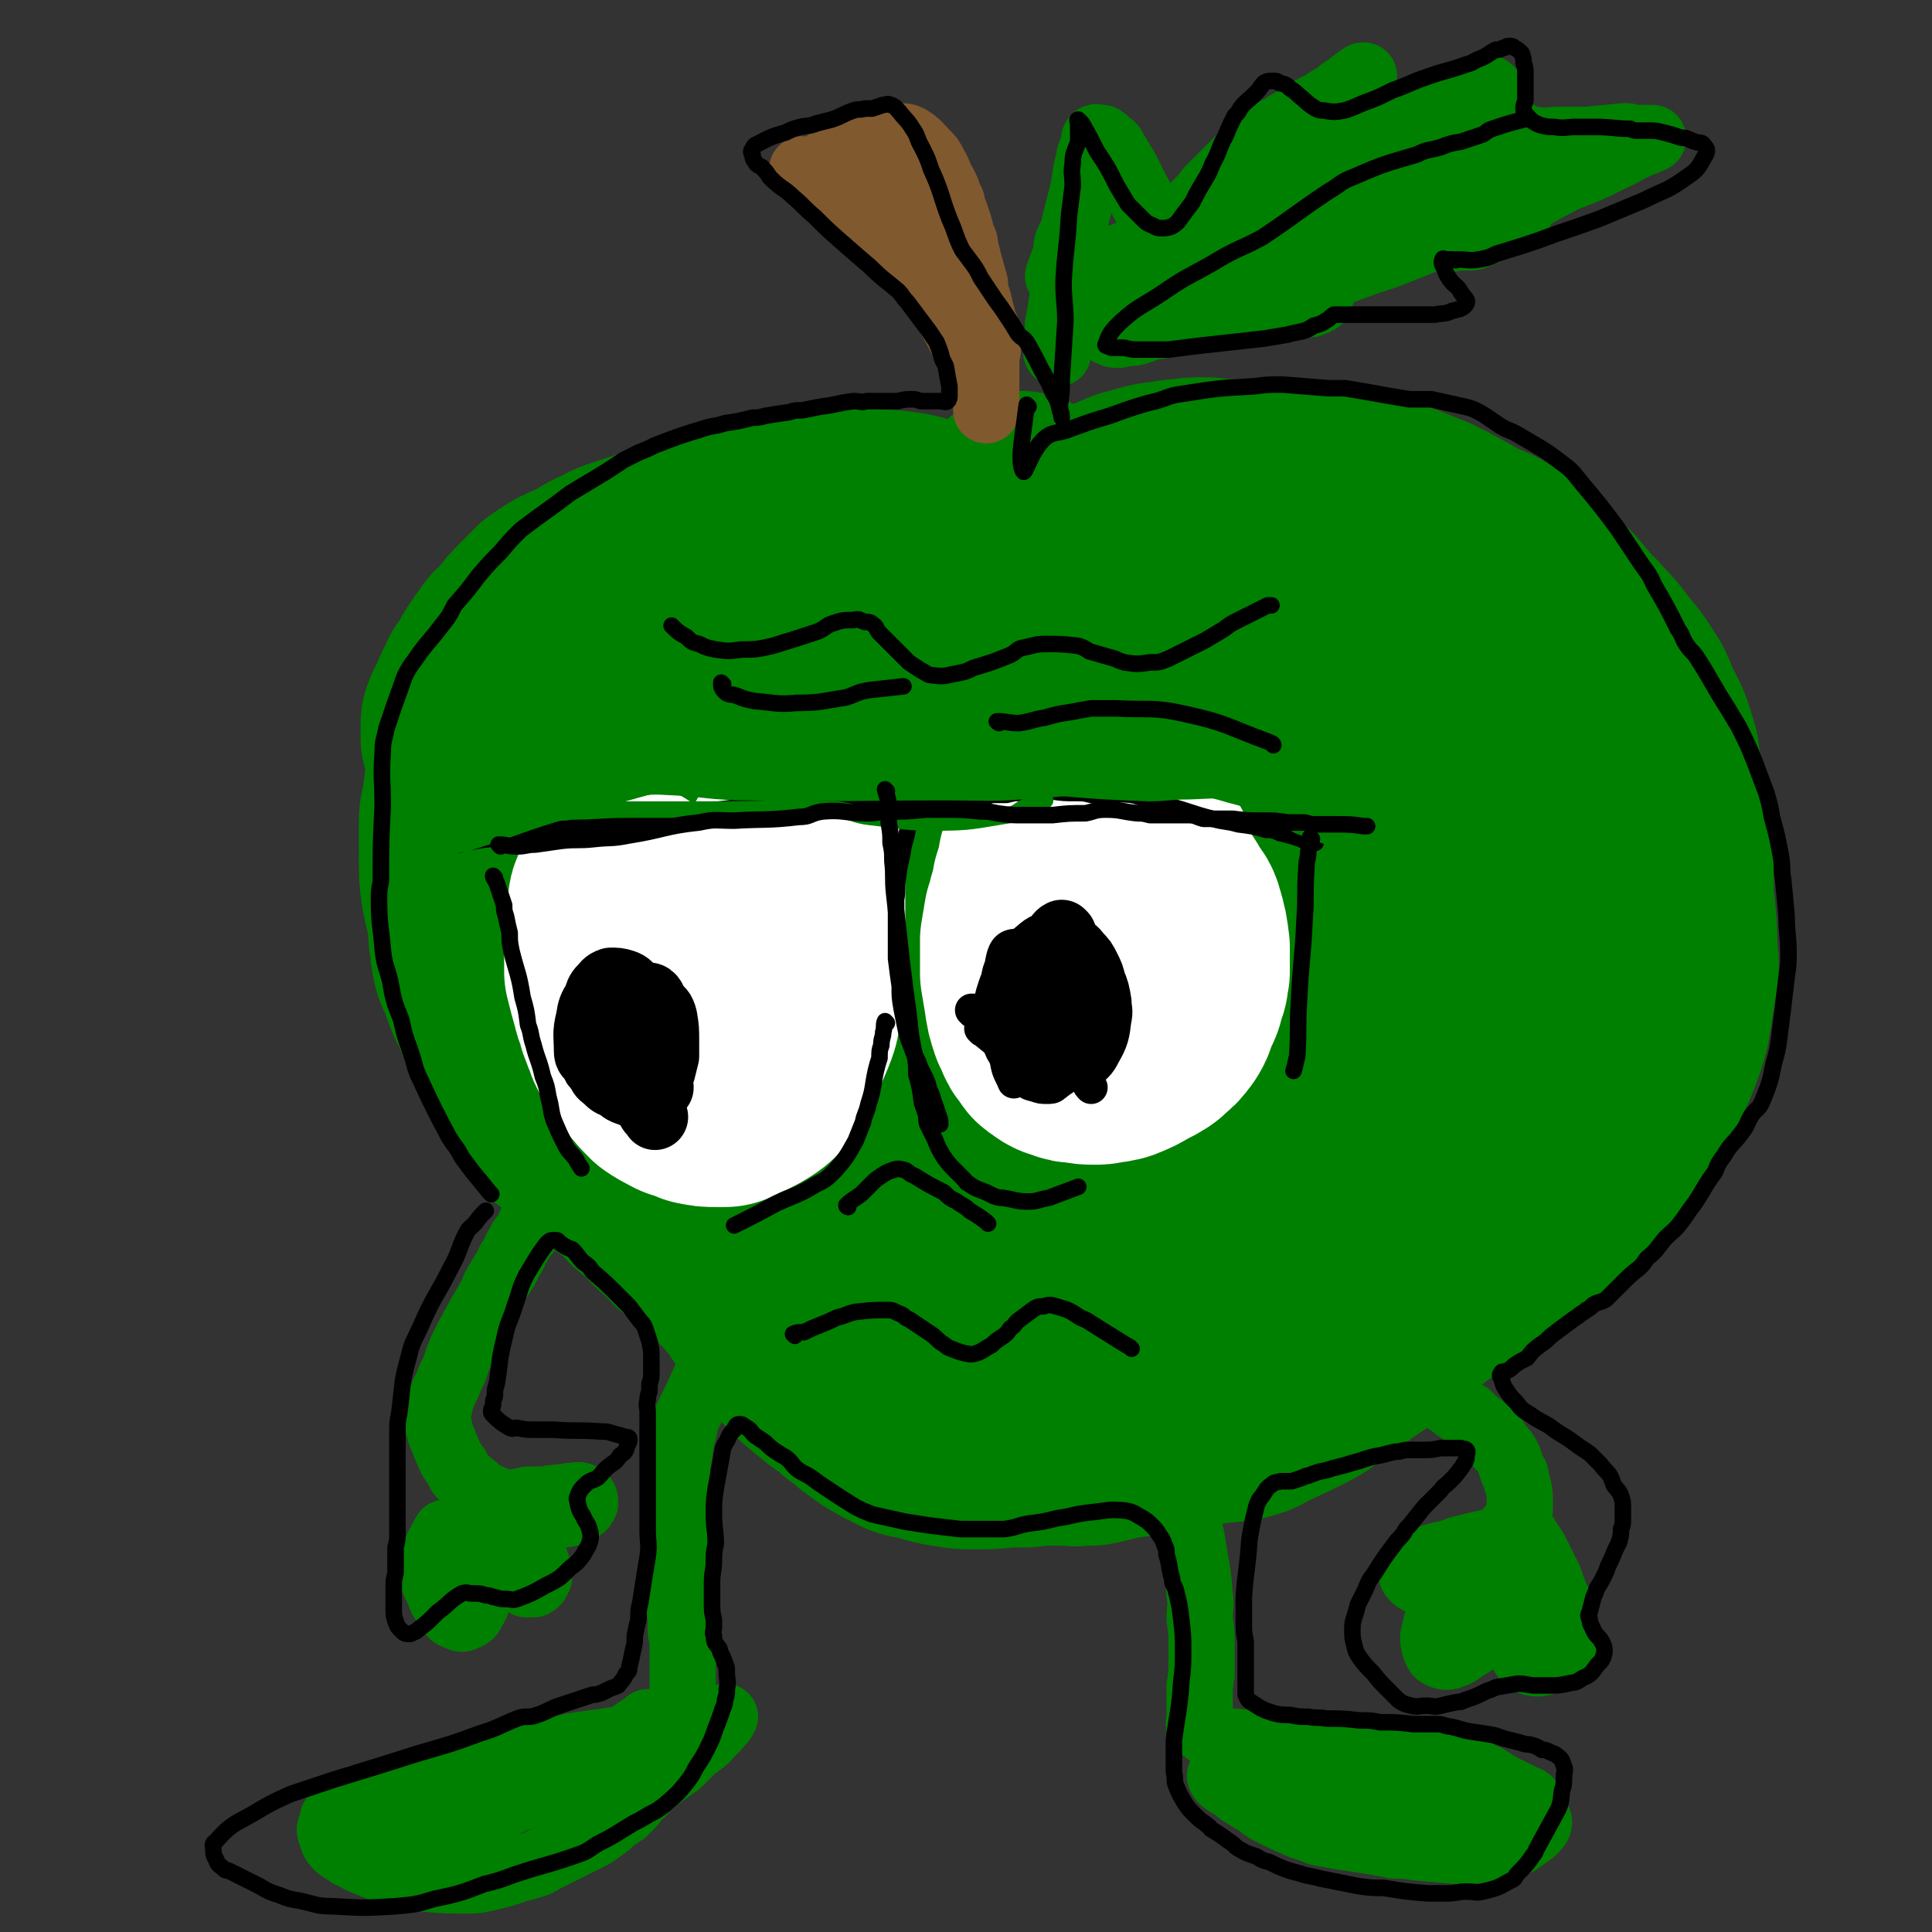 <svg viewBox='0 0 1050 1050' version='1.1' xmlns='http://www.w3.org/2000/svg' xmlns:xlink='http://www.w3.org/1999/xlink'><rect x="0" y="0" width="1050" height="1050" fill="#333333" stroke="none"/><g fill='none' stroke='#008000' stroke-width='9' stroke-linecap='round' stroke-linejoin='round'><path d='M533,335c0,0 0,0 -1,-1 -2,-1 -2,-1 -4,-2 -4,-2 -4,-3 -8,-4 -7,-3 -8,-2 -15,-4 -7,-2 -7,-2 -14,-3 -7,-2 -7,-3 -14,-4 -8,-2 -8,-2 -17,-3 -9,-1 -9,-1 -18,-1 -10,0 -10,0 -19,1 -8,0 -8,-1 -15,0 -3,0 -3,0 -6,0 -6,2 -6,1 -12,3 -4,1 -4,1 -7,2 -4,2 -4,2 -7,3 -9,3 -9,3 -17,5 -3,1 -3,1 -7,3 -5,2 -5,3 -11,6 -3,2 -3,2 -7,4 -5,2 -5,3 -9,6 -5,3 -5,3 -10,6 -2,1 -2,1 -3,3 -4,2 -4,2 -7,5 -4,4 -4,4 -8,8 -2,3 -2,3 -4,6 -1,3 -1,3 -3,5 -3,5 -3,5 -6,10 -1,3 -1,3 -2,6 -2,6 -2,6 -4,12 '/></g>
<g fill='none' stroke='#008000' stroke-width='120' stroke-linecap='round' stroke-linejoin='round'><path d='M553,316c0,0 -1,0 -1,-1 1,-21 2,-25 3,-42 0,-2 0,2 -1,4 0,2 0,2 -2,4 -3,2 -3,1 -6,3 -5,1 -5,1 -10,3 -4,1 -4,2 -8,3 -4,1 -4,2 -8,1 -14,-2 -14,-4 -27,-7 -13,-2 -13,-1 -25,-2 -10,-1 -10,-3 -20,-3 -8,0 -8,0 -16,2 -9,2 -9,2 -17,5 -5,1 -5,1 -9,2 -8,1 -8,0 -16,2 -9,2 -9,3 -18,6 -5,2 -4,3 -9,5 -12,4 -12,4 -24,8 -3,1 -3,1 -6,3 -8,3 -8,4 -15,8 -5,2 -6,2 -11,5 -3,2 -3,2 -6,4 -3,3 -3,3 -6,6 -7,7 -7,7 -13,15 -3,2 -3,2 -5,5 -5,7 -5,7 -9,14 -2,4 -3,3 -4,7 -3,5 -3,6 -5,11 -2,3 -2,3 -3,6 0,4 0,4 0,8 '/><path d='M501,325c0,0 0,-1 -1,-1 -3,0 -3,1 -5,1 -6,-2 -5,-3 -10,-5 -4,-1 -4,0 -8,-1 -5,0 -5,-1 -9,0 -17,2 -17,2 -33,4 -10,2 -10,2 -20,4 -15,4 -15,3 -29,8 -8,2 -8,2 -15,6 -19,11 -19,11 -36,23 -6,4 -6,5 -10,10 -11,13 -11,13 -20,27 -4,5 -4,5 -6,11 -7,12 -7,12 -13,24 -3,5 -3,5 -5,10 -4,7 -4,7 -9,14 -1,3 -1,3 -3,6 -2,5 -2,5 -4,10 -2,3 -2,3 -3,7 0,2 0,2 -1,5 0,5 -1,5 -1,10 0,3 0,3 0,6 0,4 0,4 1,8 0,4 0,4 1,9 1,4 2,4 3,7 2,6 2,6 4,11 2,3 2,3 3,6 4,6 4,6 7,13 2,3 2,3 4,7 2,4 2,4 4,9 1,3 1,3 3,5 2,3 2,2 4,4 3,4 3,4 6,8 3,4 3,3 5,7 2,2 1,2 3,4 0,0 0,1 0,1 -1,-2 -1,-2 -2,-4 -2,-5 -2,-5 -4,-10 -3,-6 -3,-6 -5,-12 -3,-7 -3,-7 -7,-14 -3,-8 -3,-8 -7,-15 -6,-10 -6,-10 -12,-20 -3,-5 -3,-5 -5,-11 -2,-6 -2,-6 -4,-12 -3,-14 -3,-14 -5,-29 -2,-8 -1,-8 -2,-15 0,-6 0,-6 0,-12 0,-5 0,-5 1,-9 2,-11 1,-11 4,-22 1,-4 1,-4 3,-8 1,-3 2,-3 3,-6 1,-3 1,-3 2,-5 1,-3 1,-3 2,-6 1,-4 1,-4 2,-9 1,-3 2,-3 3,-6 0,-2 0,-2 1,-5 0,-2 0,-3 0,-3 -1,-1 -1,0 -2,1 -1,2 -1,2 -2,5 -1,4 -1,4 -2,9 -2,6 -2,6 -4,13 -2,7 -2,7 -4,15 -2,9 -1,9 -3,19 -1,12 -2,12 -3,24 -1,6 -1,6 -1,11 0,8 0,8 1,16 1,5 1,5 2,9 2,8 2,8 4,16 3,12 3,12 7,24 2,5 2,5 4,10 5,13 5,13 10,26 2,6 2,6 5,11 6,11 4,12 11,21 5,6 6,5 12,10 3,3 3,3 6,6 3,2 3,2 6,4 3,3 3,3 6,6 8,5 8,5 16,11 4,3 3,3 7,7 6,5 6,5 11,10 4,4 4,4 9,8 3,4 3,4 7,7 4,3 4,3 9,7 8,7 8,7 16,15 7,8 7,8 13,17 4,5 4,5 7,10 5,6 5,6 10,12 2,2 2,2 5,4 2,3 2,3 4,5 3,2 3,3 6,5 6,5 6,5 12,9 3,3 3,3 6,5 3,2 3,2 6,5 4,2 4,3 7,5 7,4 7,4 13,7 4,2 4,1 8,2 8,2 8,3 17,4 5,1 5,1 11,1 9,0 9,0 18,-1 4,0 4,0 9,0 5,0 5,-1 10,-1 7,0 7,0 14,0 4,0 4,1 7,0 3,0 3,0 6,0 10,-2 10,-3 19,-4 5,-1 5,-1 10,-1 3,-1 3,0 7,-1 7,-1 7,-1 14,-2 4,-1 4,-2 9,-3 4,-1 4,0 8,-1 8,-1 8,0 15,-2 5,-1 5,-2 9,-4 11,-5 11,-5 21,-10 6,-3 6,-4 11,-7 4,-3 4,-3 7,-5 9,-7 9,-7 18,-13 4,-4 4,-4 9,-7 4,-4 4,-4 9,-7 9,-7 9,-8 18,-14 4,-3 4,-3 8,-5 8,-4 9,-3 16,-8 7,-5 7,-5 13,-10 3,-4 3,-4 6,-8 4,-4 4,-4 8,-8 3,-3 3,-3 6,-6 3,-3 3,-3 6,-6 5,-4 5,-4 10,-9 2,-3 2,-3 4,-5 3,-3 3,-3 5,-5 6,-5 7,-5 12,-10 5,-5 4,-6 8,-12 3,-5 3,-5 6,-11 4,-6 4,-6 6,-12 5,-10 5,-10 9,-21 1,-3 1,-3 2,-7 2,-12 2,-12 4,-25 1,-7 1,-7 0,-14 0,-10 0,-10 -1,-21 0,-3 -1,-3 -1,-7 0,-5 0,-5 0,-10 0,-14 0,-14 -1,-28 0,-6 -1,-6 -2,-11 -2,-11 -2,-11 -4,-23 -1,-5 0,-5 -2,-10 -3,-11 -4,-11 -9,-21 -2,-6 -2,-6 -6,-12 -5,-8 -6,-8 -12,-16 -3,-4 -3,-4 -7,-8 -5,-6 -6,-6 -11,-12 -3,-3 -3,-4 -6,-7 -7,-6 -7,-7 -14,-13 -9,-8 -9,-8 -20,-15 -5,-3 -5,-2 -11,-5 -9,-5 -9,-5 -18,-10 -3,-1 -3,-1 -6,-3 -8,-3 -7,-3 -15,-6 -5,-1 -5,-1 -10,-2 -12,-2 -12,-2 -24,-3 -5,-1 -5,-1 -10,-2 -7,-1 -7,-2 -15,-3 -2,-1 -2,0 -5,-1 -5,0 -5,0 -10,-1 -3,-1 -3,-1 -7,-1 -8,0 -8,0 -16,0 -4,0 -4,-1 -8,-1 -6,0 -6,0 -13,1 -3,0 -3,0 -6,1 -4,1 -5,0 -9,1 -4,1 -4,1 -7,2 -4,1 -5,1 -9,3 -5,2 -5,3 -11,5 -4,1 -4,0 -7,2 -5,1 -5,1 -9,3 -4,3 -4,3 -9,6 -6,4 -6,4 -13,8 -3,2 -3,2 -5,4 -5,4 -5,4 -10,8 -4,4 -4,4 -8,8 -1,2 -4,3 -4,3 1,1 3,-1 6,-2 4,-1 4,-1 7,-2 4,-2 4,-2 8,-4 6,-2 6,-2 12,-4 6,-2 6,-2 13,-4 12,-2 12,-2 24,-3 6,-1 6,-2 12,-2 9,0 10,1 19,2 3,1 3,2 5,2 7,3 7,3 14,5 3,1 3,0 6,2 10,3 10,3 20,8 5,2 4,3 9,6 4,2 4,2 8,4 6,5 7,5 13,10 3,3 3,3 6,6 6,8 6,8 12,17 3,5 4,5 6,11 8,15 8,15 14,30 3,9 3,9 5,18 4,14 4,14 7,27 3,12 4,11 6,23 2,17 1,18 2,35 1,21 2,21 2,42 -1,14 -1,15 -3,29 -2,14 -3,14 -7,28 -2,7 -3,6 -5,13 -2,4 -2,4 -2,9 -1,2 -2,3 -1,4 0,1 1,0 2,0 4,-3 4,-3 7,-6 8,-7 8,-7 14,-16 11,-15 12,-15 21,-31 14,-29 13,-29 25,-59 3,-9 3,-10 5,-20 5,-33 6,-33 8,-67 1,-11 1,-11 -1,-21 -3,-14 -3,-14 -8,-28 -2,-6 -3,-6 -6,-13 -1,-1 -1,-1 -1,-2 -1,-2 -1,-3 -2,-5 -1,-1 -2,-2 -3,-1 -3,1 -4,1 -6,4 -3,7 -2,8 -3,16 -2,18 -2,18 -4,37 -2,16 -2,16 -4,31 -4,25 -2,25 -9,49 -7,26 -8,25 -17,50 -6,13 -5,14 -13,26 -9,16 -9,16 -21,31 -16,20 -17,19 -34,38 -22,27 -22,28 -44,54 -21,26 -20,26 -42,51 -4,4 -4,5 -9,9 -7,5 -7,6 -15,10 -4,3 -4,2 -9,4 -5,2 -5,2 -10,3 -9,2 -9,2 -17,3 -4,1 -4,1 -8,0 -3,0 -3,0 -5,0 -3,0 -3,0 -5,-1 -1,-1 -2,0 -3,-1 -1,-3 -1,-4 0,-7 1,-5 2,-5 5,-9 5,-8 5,-8 11,-16 12,-13 11,-14 23,-27 14,-15 15,-15 30,-29 28,-26 29,-25 58,-50 6,-7 7,-6 13,-14 7,-9 6,-9 13,-19 4,-7 5,-7 9,-14 5,-9 4,-9 9,-17 4,-8 4,-7 8,-15 4,-8 4,-8 8,-17 6,-14 6,-14 12,-29 2,-5 3,-5 4,-10 1,-3 1,-3 2,-7 0,-2 0,-2 1,-4 0,-1 0,-1 0,-3 1,-2 1,-2 1,-3 0,-2 1,-5 0,-4 -4,2 -6,4 -11,9 -10,12 -9,12 -18,25 -10,14 -10,14 -18,29 -8,15 -7,15 -14,30 -9,17 -8,17 -17,34 -3,7 -4,6 -7,13 -5,8 -4,8 -8,17 -2,3 -2,3 -3,5 0,0 0,0 0,0 0,0 0,0 0,0 3,-5 3,-5 7,-10 3,-6 3,-6 6,-12 4,-7 4,-7 8,-14 3,-7 3,-7 7,-13 3,-7 3,-7 6,-13 3,-5 3,-5 6,-9 3,-6 3,-6 7,-12 1,-3 1,-3 2,-5 2,-5 2,-5 4,-10 2,-3 2,-3 3,-6 2,-4 2,-4 4,-8 2,-3 2,-4 4,-7 2,-4 2,-4 5,-8 1,-3 1,-3 3,-6 2,-3 3,-3 4,-7 1,-2 1,-2 1,-5 0,-3 -1,-3 -1,-5 0,-3 1,-3 1,-6 0,-2 0,-2 0,-5 0,-2 0,-2 0,-4 0,-2 0,-2 0,-5 0,-2 0,-2 0,-5 0,-3 0,-3 0,-7 0,-4 0,-4 0,-8 0,-4 0,-4 0,-8 0,-4 0,-4 0,-7 0,-3 -1,-3 -1,-5 -1,-4 -1,-4 -2,-9 -1,-3 -1,-3 -3,-7 -3,-7 -3,-7 -7,-13 -1,-3 -1,-3 -3,-5 -6,-7 -6,-6 -11,-13 -3,-4 -3,-4 -6,-8 -2,-2 -2,-2 -5,-4 -3,-2 -3,-2 -6,-4 -3,-3 -3,-2 -7,-4 -10,-5 -9,-6 -19,-10 -5,-2 -6,-2 -11,-3 -5,-2 -4,-2 -9,-3 -8,-2 -8,-2 -16,-3 -6,-1 -6,-1 -11,-1 -8,-1 -8,-1 -15,-2 -9,0 -9,-1 -18,-1 -15,-1 -15,-1 -30,-2 -11,0 -11,1 -21,1 -19,1 -19,1 -38,2 -7,1 -7,1 -15,3 -19,4 -20,3 -38,9 -10,4 -11,3 -19,10 -16,14 -16,15 -30,33 -20,27 -20,27 -38,57 -11,19 -14,19 -20,40 -5,19 -4,20 -2,40 2,22 2,23 9,43 6,15 7,16 17,27 8,8 10,7 20,12 9,5 9,7 19,9 27,6 27,7 54,7 18,0 19,0 35,-6 37,-15 40,-12 71,-36 28,-21 25,-26 47,-53 16,-20 19,-19 30,-41 15,-29 18,-30 23,-61 4,-23 3,-26 -5,-47 -4,-13 -8,-13 -20,-22 -9,-7 -10,-9 -22,-10 -34,-3 -35,-3 -69,2 -19,3 -22,2 -37,14 -37,28 -40,28 -68,66 -27,39 -32,41 -41,87 -9,48 -5,54 6,101 5,18 10,20 25,30 14,10 18,12 35,10 36,-4 37,-8 72,-22 22,-9 24,-8 41,-24 35,-33 34,-35 63,-73 8,-12 7,-13 11,-27 8,-36 9,-37 11,-73 0,-7 -2,-8 -7,-14 -6,-7 -7,-7 -15,-12 -6,-3 -8,-6 -14,-3 -29,12 -29,14 -56,32 -14,10 -17,9 -26,23 -29,46 -34,46 -51,97 -11,34 -10,38 -4,73 5,29 10,39 26,55 5,5 8,-6 16,-12 13,-9 15,-8 27,-19 28,-28 32,-26 53,-59 16,-26 18,-29 22,-59 3,-23 -1,-24 -8,-47 -4,-15 -5,-16 -14,-29 -6,-10 -7,-11 -17,-17 -10,-6 -11,-5 -23,-7 -7,-1 -8,-2 -14,1 -18,6 -18,7 -34,17 -7,6 -9,6 -12,14 -13,30 -19,32 -20,64 0,30 2,38 19,60 13,15 21,9 42,13 18,3 20,2 37,1 '/><path d='M362,631c0,0 -1,-1 -1,-1 6,6 7,7 13,14 9,9 8,9 18,18 12,10 12,9 25,20 3,2 3,2 6,5 '/></g>
<g fill='none' stroke='#FFFFFF' stroke-width='120' stroke-linecap='round' stroke-linejoin='round'><path d='M571,469c0,0 -1,-1 -1,-1 -1,2 0,3 -1,6 -1,3 -1,3 -2,6 -1,3 -1,3 -1,6 -1,3 -1,3 -2,6 -1,4 -1,4 -2,7 -1,6 -1,6 -2,12 0,9 0,9 0,18 1,6 1,6 2,12 1,7 1,7 3,13 1,2 1,2 2,4 1,3 1,3 3,5 2,2 1,3 3,4 4,3 4,3 8,4 2,1 2,1 5,1 5,1 5,1 10,1 3,0 3,-1 7,-1 2,-1 2,0 4,-1 5,-2 5,-2 10,-5 2,-1 2,-1 4,-2 2,-2 3,-1 4,-3 4,-3 4,-3 7,-7 2,-3 2,-4 3,-8 3,-5 3,-5 4,-10 2,-4 1,-4 2,-8 0,-4 0,-4 0,-7 0,-3 0,-3 0,-6 -1,-8 -1,-8 -3,-15 -1,-4 -2,-4 -4,-7 -3,-6 -4,-6 -7,-12 -1,-1 -1,-1 -1,-2 -2,-3 -2,-3 -3,-7 -1,-2 -1,-2 -1,-4 '/><path d='M432,465c0,0 -1,-1 -1,-1 0,3 0,4 1,8 0,4 0,4 0,8 0,5 0,5 0,9 0,5 0,5 0,10 0,11 0,11 0,22 -1,13 -1,13 -2,26 -1,6 -1,6 -3,11 -4,10 -5,9 -10,18 -1,3 -1,3 -2,5 -1,2 0,2 -2,4 -2,2 -2,2 -5,4 -5,3 -5,3 -11,5 -1,1 -1,1 -3,2 -2,0 -2,0 -5,0 -4,0 -4,0 -9,-1 -2,-1 -2,-1 -4,-2 -3,-1 -3,0 -6,-2 -4,-2 -4,-2 -7,-4 -4,-4 -4,-4 -8,-9 -4,-5 -4,-6 -8,-11 -2,-3 -2,-3 -3,-7 -2,-3 -1,-3 -3,-7 -1,-5 -2,-5 -3,-10 -2,-7 -2,-7 -4,-15 0,-3 0,-3 0,-6 0,-6 0,-6 1,-12 0,-2 0,-2 0,-4 1,-4 0,-4 1,-7 0,-3 -1,-3 0,-7 0,-2 0,-2 1,-4 2,-2 2,-2 4,-3 '/></g>
<g fill='none' stroke='#000000' stroke-width='9' stroke-linecap='round' stroke-linejoin='round'><path d='M250,459c0,0 -1,-1 -1,-1 4,-1 5,0 10,-1 6,-1 6,-1 11,-1 8,-1 8,-2 16,-3 8,-1 8,-1 16,-2 10,-2 10,-2 21,-3 21,-2 21,-2 41,-4 10,-1 10,-2 19,-3 15,-2 15,-2 30,-3 9,-1 9,0 17,0 12,0 12,-1 24,0 6,0 6,0 12,0 5,0 5,-1 10,-2 9,0 9,0 19,0 5,0 5,0 11,0 8,-1 7,-1 15,-2 3,0 3,0 6,0 2,0 2,0 5,-1 4,0 4,0 7,-1 2,0 2,0 4,0 2,0 2,0 4,0 4,-1 4,-1 7,-1 2,0 2,1 5,0 2,0 2,0 5,0 3,0 3,-1 7,-1 7,1 7,1 14,1 4,0 4,0 8,1 11,0 11,-1 22,0 5,1 5,2 11,3 5,1 5,1 9,3 12,3 12,4 24,7 7,2 7,1 14,3 8,1 8,1 15,3 3,0 3,0 6,1 2,1 2,1 3,1 3,1 4,1 7,2 3,1 3,1 5,2 3,0 3,1 6,1 '/><path d='M497,436c0,0 -1,-1 -1,-1 -1,1 0,2 0,4 -1,4 -1,4 -2,7 -1,7 -1,7 -3,14 -1,8 -2,8 -3,17 -1,6 0,6 -1,12 0,9 0,9 0,18 0,4 0,4 0,7 0,4 0,4 0,7 1,8 1,8 2,15 0,6 0,6 1,12 1,5 1,5 2,10 1,5 1,5 3,10 1,3 1,3 2,5 2,4 2,4 3,7 1,2 1,2 2,4 2,4 2,4 3,8 1,2 1,2 2,5 0,1 0,1 1,3 1,3 1,3 2,6 1,3 1,3 1,5 '/></g>
<g fill='none' stroke='#008000' stroke-width='9' stroke-linecap='round' stroke-linejoin='round'><path d='M507,368c0,0 -2,-1 -1,-1 4,0 5,1 10,1 4,0 4,0 9,0 5,0 5,0 11,0 7,1 7,1 14,1 18,0 18,0 37,1 8,0 8,-1 15,0 12,0 12,0 23,1 5,0 5,0 9,0 7,0 7,0 14,0 6,0 6,0 12,0 5,0 5,-1 10,0 7,1 7,1 14,2 4,0 4,0 8,0 4,0 4,0 7,0 7,1 7,1 14,1 5,0 5,0 9,0 2,0 2,0 4,0 '/><path d='M525,380c0,0 -1,-1 -1,-1 2,0 3,0 5,1 6,0 6,0 12,1 9,0 9,0 19,0 12,0 12,0 24,0 14,-1 14,-1 28,-2 27,-1 27,-1 55,-2 8,-1 8,-1 17,-2 6,0 6,0 11,0 9,-1 9,-2 17,-3 '/><path d='M487,403c0,0 -2,-1 -1,-1 7,0 8,0 16,0 7,0 7,0 14,1 10,0 10,0 19,0 10,1 9,1 19,2 11,1 11,2 22,2 24,1 24,0 48,0 8,0 8,0 16,0 5,0 5,1 11,1 14,1 14,1 29,1 7,0 7,1 13,0 11,0 11,-1 23,-1 9,-1 9,-1 19,-1 10,0 10,0 20,0 '/><path d='M489,418c0,0 -2,-1 -1,-1 5,-1 6,0 12,0 7,-1 7,-1 13,-1 8,0 8,1 16,1 23,-1 23,-2 46,-3 12,0 12,1 23,1 20,2 20,1 39,3 18,3 17,4 35,8 6,1 7,1 14,1 12,1 12,0 24,0 13,0 13,1 26,2 14,1 14,2 28,4 '/><path d='M481,422c0,0 -2,-1 -1,-1 5,1 6,2 11,3 8,0 8,0 15,0 10,0 10,0 20,0 11,1 11,1 22,2 13,1 13,1 27,2 24,2 24,2 49,3 11,0 11,-1 22,-1 23,-1 23,-1 46,-1 15,0 15,-1 31,0 8,0 8,1 16,3 8,2 8,2 16,4 7,2 7,2 13,3 4,1 4,1 7,1 '/><path d='M514,407c0,0 -2,-1 -1,-1 6,0 7,1 14,1 6,1 6,0 13,1 7,0 7,0 14,1 12,3 12,3 24,5 13,2 13,1 25,4 12,2 12,3 24,5 21,5 22,3 42,9 16,4 15,5 30,12 5,3 4,4 10,6 16,6 16,6 32,10 6,2 6,1 11,2 '/><path d='M602,391c0,0 -2,-1 -1,-1 7,2 8,2 16,4 12,3 12,2 23,4 13,3 13,3 27,5 16,3 16,4 32,6 27,3 28,2 54,4 '/><path d='M239,425c0,0 -1,-1 -1,-1 4,0 5,1 10,1 7,0 7,1 15,1 14,0 14,0 28,-1 19,0 19,-1 39,-1 22,-1 22,0 44,-2 37,-2 38,-2 75,-7 21,-3 21,-6 42,-10 7,-2 8,-1 15,-2 10,-1 10,-1 20,-3 5,0 5,0 9,-1 '/><path d='M261,437c0,0 -1,-1 -1,-1 7,0 8,2 16,1 13,-2 13,-3 26,-5 16,-3 16,-2 32,-4 21,-2 21,-2 41,-4 24,-3 24,-3 47,-5 37,-3 37,-4 74,-6 16,-1 16,0 31,-1 11,0 11,-1 21,-1 10,0 10,2 20,2 2,0 1,-1 3,-2 '/><path d='M260,438c0,0 -1,-1 -1,-1 3,0 4,1 9,2 8,1 8,1 17,1 12,1 12,1 24,1 16,0 16,-1 33,-1 18,0 18,0 36,0 39,0 39,-1 77,0 9,1 9,3 18,4 18,2 18,3 36,3 19,0 20,-1 39,-4 6,-1 5,-3 11,-5 5,-2 7,-2 9,-3 '/><path d='M275,435c0,0 -1,-1 -1,-1 2,0 3,1 6,1 8,-1 8,-2 16,-3 10,-2 10,-2 21,-4 16,-2 16,-3 32,-6 20,-2 20,-2 40,-4 37,-3 37,-3 73,-6 16,-1 17,0 33,-2 15,-2 15,-5 30,-7 19,-2 20,1 39,-1 7,-1 7,-3 15,-6 5,-2 5,-1 10,-3 '/><path d='M407,423c0,0 -2,-1 -1,-1 11,-3 12,-3 24,-6 12,-3 12,-3 24,-5 16,-4 16,-3 32,-6 14,-2 14,-2 29,-5 16,-3 17,-3 31,-6 1,0 0,0 -1,0 '/><path d='M387,404c0,0 -1,-1 -1,-1 1,0 2,1 4,1 7,0 7,0 13,0 12,0 12,0 24,0 15,-1 15,-1 31,-2 18,-1 18,-1 36,-3 20,-1 20,-1 40,-3 4,-1 4,-1 7,-3 0,0 0,0 0,-1 '/><path d='M328,432c0,0 -1,-1 -1,-1 3,-1 4,0 9,-1 13,-3 13,-3 26,-6 17,-3 17,-3 35,-6 21,-3 21,-3 42,-7 40,-6 40,-8 81,-13 21,-2 21,1 42,0 3,-1 3,-1 6,-3 1,-1 0,-1 1,-2 '/><path d='M385,421c0,0 -1,-1 -1,-1 7,-1 8,-1 15,-2 13,-1 13,-1 25,-2 16,-1 16,0 33,-2 14,-1 14,-1 29,-2 '/></g>
<g fill='none' stroke='#008000' stroke-width='18' stroke-linecap='round' stroke-linejoin='round'><path d='M272,425c0,0 -1,-1 -1,-1 7,-1 8,0 15,-1 9,0 9,-1 18,-1 11,0 11,1 22,1 18,0 18,-1 35,0 24,1 24,3 48,3 52,1 52,0 105,0 23,0 23,1 47,-1 33,-2 33,-4 66,-7 15,-1 16,1 31,-1 14,-1 14,-2 28,-5 17,-3 17,-3 34,-6 '/><path d='M229,440c0,0 -1,-1 -1,-1 7,-1 8,-1 16,-2 13,-2 13,-3 26,-5 17,-3 17,-4 35,-6 23,-2 23,-2 46,-3 60,-2 60,1 119,-1 60,-3 60,-5 120,-8 21,-1 21,1 42,1 39,0 39,0 77,-1 24,-1 24,-2 47,-3 5,0 5,0 10,0 '/><path d='M308,406c0,0 -1,-1 -1,-1 8,-1 9,0 18,-1 21,-2 21,-3 42,-5 28,-2 29,-2 57,-4 40,-3 40,-1 80,-6 35,-3 35,-4 71,-10 '/><path d='M307,437c0,0 -1,-1 -1,-1 5,-2 6,-3 13,-4 13,-4 13,-4 27,-8 27,-5 27,-6 54,-11 65,-10 65,-9 131,-18 4,0 4,0 7,-1 '/><path d='M243,457c0,0 -1,-1 -1,-1 6,-2 7,-1 13,-3 23,-7 22,-8 45,-15 33,-10 33,-10 66,-19 35,-9 35,-10 71,-16 49,-9 49,-8 97,-15 '/><path d='M518,404c0,0 -2,-1 -1,-1 27,-12 28,-17 56,-24 6,-2 5,5 11,8 2,1 2,0 4,0 '/></g>
<g fill='none' stroke='#000000' stroke-width='18' stroke-linecap='round' stroke-linejoin='round'><path d='M529,550c0,0 -1,-1 -1,-1 2,0 3,0 5,1 5,0 6,-1 10,1 5,2 4,3 8,6 4,3 4,3 8,5 4,3 4,3 9,6 6,4 6,4 12,8 4,3 4,3 7,6 3,3 3,3 4,6 1,2 1,2 2,3 '/><path d='M534,560c0,0 -1,-1 -1,-1 4,3 5,4 10,8 4,3 4,3 8,6 3,2 3,2 7,5 4,3 4,3 8,6 2,2 2,3 4,5 0,0 0,-1 0,-1 -1,-1 -2,-1 -3,-2 -3,-1 -3,-1 -5,-2 -4,-2 -5,-3 -8,-3 -1,0 0,1 0,2 1,2 0,2 2,3 3,3 3,3 7,4 3,1 3,1 6,1 2,0 3,0 4,-1 4,-3 4,-3 6,-6 2,-4 2,-4 3,-8 1,-2 1,-2 1,-5 0,-7 0,-7 -2,-13 -1,-4 -1,-4 -4,-7 -2,-3 -3,-3 -6,-4 -4,-1 -4,-2 -8,-1 -3,1 -3,2 -6,5 -2,2 -2,3 -3,6 0,4 0,4 1,8 1,4 1,4 3,7 3,5 3,6 7,10 4,3 5,3 9,5 2,0 2,1 3,0 2,-1 2,-2 4,-5 2,-5 3,-5 4,-10 1,-6 1,-6 1,-12 0,-8 0,-8 -1,-16 -3,-11 -3,-11 -7,-21 -1,-3 -1,-2 -3,-5 -1,-2 0,-3 -2,-4 -2,-2 -3,-4 -4,-2 -2,2 -1,4 -2,8 -1,10 -1,10 -2,20 0,8 0,8 1,16 1,6 2,6 4,13 2,6 2,8 5,12 0,2 2,0 2,-2 2,-3 2,-3 2,-7 0,-5 0,-5 -1,-9 -1,-7 0,-7 -2,-13 -4,-9 -4,-10 -8,-19 -2,-3 -3,-3 -5,-6 -2,-2 -2,-2 -5,-5 -4,-3 -5,-7 -8,-6 -4,1 -5,5 -6,11 -2,5 -2,6 -1,11 0,11 0,11 1,21 1,10 1,10 3,20 1,6 2,6 4,11 '/></g>
<g fill='none' stroke='#000000' stroke-width='36' stroke-linecap='round' stroke-linejoin='round'><path d='M578,508c0,0 -1,-1 -1,-1 -2,1 -2,2 -3,4 -5,7 -6,6 -9,13 -3,7 -2,7 -2,14 0,3 0,3 1,6 2,8 2,8 5,16 1,4 1,4 2,7 1,2 0,3 2,4 2,2 2,2 5,3 3,1 4,2 7,1 4,-1 5,-2 7,-6 4,-7 4,-8 5,-16 1,-4 0,-4 0,-8 -1,-6 -1,-6 -3,-11 -1,-4 -1,-4 -3,-8 -2,-4 -2,-4 -5,-7 -2,-3 -3,-3 -6,-5 -4,-1 -4,-2 -8,-1 -5,1 -5,2 -10,6 -2,1 -2,2 -4,4 -2,3 -2,2 -3,5 -3,5 -4,5 -6,11 -2,6 -2,6 -1,13 0,4 1,4 3,9 1,3 0,4 2,7 2,2 3,1 5,3 '/><path d='M359,591c0,0 -1,0 -1,-1 0,-2 0,-3 0,-5 -1,-4 -1,-4 -2,-7 -1,-4 0,-4 -1,-7 -2,-6 -2,-6 -3,-12 -1,-3 -1,-3 -2,-6 -1,-4 -1,-4 -3,-9 -1,-3 -1,-3 -3,-6 -2,-2 -2,-3 -5,-4 -3,-1 -4,-1 -7,-1 -3,1 -3,2 -5,4 -2,2 -2,3 -3,6 -3,5 -3,5 -4,11 -2,8 -1,9 -1,17 0,3 1,3 3,5 1,3 1,3 3,5 2,3 1,3 4,5 3,3 3,3 6,4 3,2 3,3 7,4 2,1 2,1 4,1 3,0 4,1 7,-1 3,-2 3,-3 5,-6 1,-3 1,-3 2,-6 1,-4 1,-4 2,-8 0,-4 0,-4 0,-8 0,-7 0,-7 -1,-13 -1,-4 -2,-4 -4,-6 -2,-3 -2,-6 -5,-6 -3,0 -5,2 -7,5 -2,3 -1,4 -2,9 -1,6 -1,7 0,14 0,7 -1,7 1,14 3,11 4,11 9,20 1,2 2,2 3,4 '/></g>
<g fill='none' stroke='#000000' stroke-width='9' stroke-linecap='round' stroke-linejoin='round'><path d='M482,430c0,0 -1,-1 -1,-1 1,4 2,5 2,11 1,3 0,4 0,7 1,6 1,6 1,11 1,5 1,5 1,10 1,9 0,9 1,18 2,18 2,18 4,36 1,8 1,8 2,16 1,7 1,7 2,15 1,10 1,10 3,20 1,5 1,5 1,11 2,7 2,7 3,15 1,3 1,3 2,6 1,3 0,3 1,6 2,4 2,4 4,8 2,5 2,5 5,10 3,4 3,4 6,7 3,3 3,3 5,5 1,1 1,2 2,2 4,3 5,3 10,5 2,1 2,1 4,2 3,1 3,1 5,1 7,1 7,2 14,2 5,0 5,-1 11,-2 8,-3 8,-3 16,-6 '/><path d='M482,556c0,0 -1,-1 -1,-1 -1,2 0,3 -1,6 0,3 -1,3 -1,7 -1,3 -1,3 -1,7 -1,3 -1,3 -2,7 -2,9 -1,9 -4,18 -1,5 -2,5 -3,10 -2,5 -2,5 -4,10 -5,9 -5,9 -11,16 -5,5 -5,5 -11,8 -10,6 -10,5 -21,10 -11,6 -11,6 -23,12 '/><path d='M432,726c0,0 -1,-1 -1,-1 2,-1 3,-1 6,-1 4,-2 4,-2 9,-4 5,-2 5,-2 9,-4 5,-1 5,-2 10,-3 9,-1 9,-1 18,-1 3,0 3,1 6,2 3,1 2,2 5,3 6,4 6,4 12,8 3,2 3,3 6,5 2,1 2,2 5,3 5,2 5,2 10,3 2,0 2,0 5,-1 4,-2 3,-2 7,-4 2,-2 2,-2 5,-4 3,-2 3,-2 5,-5 3,-2 2,-2 4,-4 4,-3 4,-3 8,-6 3,-2 3,-2 6,-2 3,-1 4,-1 7,0 7,2 7,2 13,6 5,2 4,2 9,5 8,5 8,5 16,10 2,1 2,1 3,2 '/><path d='M461,656c0,0 -1,0 -1,-1 3,-3 4,-3 8,-6 3,-3 3,-3 6,-6 2,-2 2,-2 5,-4 3,-2 3,-2 6,-3 3,-1 3,-1 7,0 2,1 2,2 5,3 8,5 8,5 16,9 3,3 3,3 7,5 4,3 4,2 7,5 5,3 5,3 9,6 1,1 1,1 1,1 '/></g>
<g fill='none' stroke='#008000' stroke-width='9' stroke-linecap='round' stroke-linejoin='round'><path d='M788,750c0,0 -2,-1 -1,-1 2,3 3,4 6,9 5,5 5,5 9,10 1,2 1,2 2,4 3,4 3,4 6,8 2,4 2,4 4,8 2,2 2,2 3,5 1,2 1,2 2,5 2,5 2,5 4,10 1,5 1,5 3,10 2,6 2,6 4,12 1,3 1,3 2,5 1,6 2,6 3,12 0,4 0,4 -1,7 0,4 0,4 0,8 0,3 0,3 0,6 -1,2 0,2 -1,3 0,3 0,3 -1,6 -1,3 -1,3 -3,6 -1,3 -1,3 -3,5 -3,3 -3,4 -7,6 -3,3 -3,2 -6,5 -4,2 -4,2 -7,4 '/></g>
<g fill='none' stroke='#008000' stroke-width='36' stroke-linecap='round' stroke-linejoin='round'><path d='M779,758c0,0 -2,-1 -1,-1 1,1 2,1 4,2 3,2 3,1 5,3 2,1 2,1 4,3 3,2 3,2 7,4 2,2 2,2 4,4 3,2 3,2 6,5 4,3 4,3 7,8 3,3 3,3 5,7 1,3 1,3 2,6 1,2 2,2 2,5 2,7 2,7 2,14 0,6 -1,6 -1,12 0,4 0,4 0,8 -1,3 -1,3 -2,7 0,2 -1,2 -1,5 -2,5 -3,4 -4,9 -1,2 -1,2 -1,5 0,0 0,1 0,1 0,-1 0,-2 1,-4 0,-3 0,-3 0,-6 1,-5 1,-5 1,-9 0,-3 0,-3 0,-7 0,-3 -1,-3 0,-6 1,-2 2,-3 3,-3 2,0 3,1 5,2 2,2 2,2 3,4 2,3 2,3 4,6 2,4 2,4 4,8 2,4 2,4 4,8 2,6 2,6 4,11 2,3 1,3 2,6 1,3 1,3 2,6 0,3 0,3 0,6 1,3 1,3 1,6 -1,2 -1,3 -2,4 -2,3 -3,3 -5,4 -4,2 -5,3 -9,3 -3,0 -3,-1 -6,-3 -2,-2 -2,-3 -4,-6 -2,-2 -1,-2 -2,-5 -2,-5 -1,-5 -3,-9 -1,-2 -1,-2 -3,-2 -2,0 -3,1 -5,3 -3,2 -3,3 -6,5 -3,3 -3,4 -7,7 -4,2 -4,3 -8,5 -3,1 -4,2 -7,1 -3,-1 -3,-2 -4,-4 -1,-3 -1,-4 -1,-7 1,-4 1,-4 2,-8 1,-4 2,-3 4,-7 1,-2 2,-2 2,-5 0,-1 0,-2 -1,-2 -2,-2 -3,-2 -6,-3 -3,-2 -3,-1 -5,-3 -4,-2 -4,-1 -7,-4 -1,-1 -1,-2 -1,-4 1,-2 1,-2 3,-3 2,-1 2,-1 4,-2 5,-2 5,-2 9,-3 5,-1 5,-1 10,-3 8,-2 8,-2 17,-4 '/><path d='M290,665c0,0 0,-1 -1,-1 -1,1 -1,2 -2,5 -3,4 -3,3 -5,7 -3,5 -2,5 -5,9 -2,5 -2,4 -5,9 -3,5 -3,5 -5,10 -7,12 -7,12 -14,25 -2,4 -2,4 -4,9 -1,3 -1,3 -2,6 -2,4 -2,4 -4,9 -1,2 -1,2 -2,4 -1,4 -2,3 -2,7 -1,4 -1,5 -1,9 0,2 0,2 1,4 0,3 1,3 2,6 1,3 1,3 2,5 2,5 2,5 5,9 1,2 1,2 2,4 3,3 3,3 5,5 4,3 4,3 7,6 3,2 4,1 7,3 3,1 3,2 5,2 2,0 3,0 5,0 2,-1 2,-1 5,-1 2,-1 2,-1 5,-1 4,0 4,0 8,0 3,-1 3,-1 7,-1 3,-1 3,0 6,-1 3,0 4,-1 6,0 2,1 2,2 2,4 -1,2 -1,2 -3,3 -2,2 -3,2 -5,2 -2,1 -2,1 -4,1 -5,1 -5,1 -10,1 -3,0 -3,-1 -6,0 -2,0 -2,1 -3,2 -1,2 -1,2 -1,4 1,3 1,3 2,6 1,5 1,5 2,9 1,3 1,3 2,6 0,3 1,3 1,6 -1,2 -1,3 -3,4 -2,0 -2,0 -4,0 -3,-2 -3,-3 -5,-5 -4,-3 -4,-3 -7,-6 -4,-5 -3,-6 -8,-9 -1,-1 -3,-1 -4,1 -2,6 0,7 0,14 -1,3 0,3 -1,5 0,4 0,4 -1,7 -1,4 -1,4 -3,7 -1,3 -2,3 -4,4 -2,1 -2,1 -4,0 -3,-1 -3,-1 -5,-4 -2,-3 -2,-3 -4,-6 -2,-5 -2,-5 -4,-9 -1,-3 0,-3 -1,-6 0,-3 -1,-3 0,-6 3,-8 3,-8 7,-15 '/><path d='M407,717c0,0 0,-1 -1,-1 -2,1 -2,2 -3,4 -3,4 -3,4 -6,9 -2,3 -2,3 -4,6 -2,4 -2,4 -5,7 -2,4 -3,4 -5,8 -4,9 -4,9 -8,17 -2,4 -2,4 -3,9 -3,10 -2,11 -4,21 0,5 0,5 0,9 0,10 1,10 1,19 0,4 0,4 0,8 1,3 1,3 1,6 0,10 0,10 0,19 0,5 0,5 0,11 0,5 -1,5 0,11 0,3 0,3 0,6 0,2 0,2 1,4 0,4 0,4 0,9 0,2 0,2 0,4 0,4 0,4 0,7 0,3 0,3 0,5 0,2 0,2 0,4 0,3 0,3 0,6 0,3 0,3 0,6 0,2 0,3 0,5 -1,2 -2,2 -4,3 -2,1 -2,1 -4,2 -3,0 -3,0 -7,1 -3,1 -3,1 -7,1 -5,1 -5,1 -10,2 -14,2 -14,2 -28,4 -8,2 -8,2 -17,4 -17,4 -17,4 -34,8 -5,2 -5,1 -10,3 -6,2 -5,3 -11,5 -11,3 -11,3 -22,6 -5,2 -5,1 -11,4 -6,2 -6,3 -13,6 -3,2 -2,2 -5,3 -1,1 -1,0 -2,1 -3,1 -4,1 -6,3 -1,2 -1,3 0,5 1,3 1,4 3,6 3,3 3,2 7,5 4,2 4,2 8,4 5,2 5,2 10,4 11,3 11,3 23,5 11,1 11,1 22,1 5,0 6,0 10,-1 9,-2 9,-2 18,-5 4,-1 4,-1 7,-2 4,-1 4,-1 7,-3 4,-2 4,-2 8,-4 8,-4 8,-4 16,-8 4,-2 4,-2 8,-5 3,-2 3,-2 6,-5 3,-2 3,-2 6,-4 2,-2 2,-2 4,-4 2,-2 2,-3 4,-5 3,-2 3,-3 5,-5 6,-5 6,-5 13,-10 2,-2 2,-1 4,-3 3,-3 3,-3 6,-6 2,-2 2,-2 5,-4 4,-3 4,-3 7,-7 3,-2 2,-2 4,-4 2,-2 2,-2 3,-4 '/><path d='M196,978c0,0 -1,-1 -1,-1 7,-1 8,0 16,-1 6,0 6,0 12,-1 7,-1 7,-1 15,-3 18,-3 18,-3 37,-7 9,-2 9,-2 17,-4 7,-2 7,-1 13,-3 12,-3 11,-3 23,-7 3,-1 3,-1 6,-2 5,-1 5,-1 9,-2 10,-3 10,-4 20,-7 '/><path d='M182,989c0,0 -1,-1 -1,-1 4,0 6,1 11,1 4,1 4,1 8,2 6,0 6,0 12,0 6,1 6,1 12,1 7,-1 7,0 14,-1 15,-4 15,-4 30,-8 7,-2 7,-3 14,-6 4,-1 5,-1 9,-3 8,-3 8,-3 15,-6 3,-1 3,-1 5,-3 3,-1 3,-1 6,-3 4,-2 4,-2 8,-5 3,-1 2,-1 5,-3 2,-2 2,-2 4,-4 4,-3 4,-3 7,-6 4,-3 4,-3 7,-5 2,-1 2,-1 4,-3 '/><path d='M636,792c0,0 -1,-2 -1,-1 1,4 2,5 3,11 2,4 2,3 3,7 1,5 1,5 2,9 1,5 1,5 2,9 2,6 2,5 3,11 2,14 3,14 4,29 1,6 0,6 0,13 1,7 1,7 1,13 0,7 0,7 0,13 0,2 0,2 0,4 -1,3 0,3 -1,6 0,3 0,3 0,7 0,3 0,3 0,5 0,3 0,3 0,6 0,2 -1,2 0,4 3,3 4,3 7,6 3,1 3,1 7,2 4,1 4,0 8,1 6,0 6,1 11,1 7,0 7,0 13,0 12,0 12,-1 24,0 5,0 4,1 9,2 9,1 10,1 19,2 4,1 4,0 8,1 4,1 4,1 8,2 7,1 7,1 14,2 8,2 8,2 15,4 4,1 3,1 7,2 3,2 3,2 6,3 6,4 6,4 12,7 2,1 2,1 4,2 2,1 2,1 4,2 3,1 3,1 4,4 2,2 2,3 3,6 1,2 2,3 1,5 -3,4 -4,4 -8,7 -4,3 -4,3 -9,4 -5,2 -6,2 -11,2 -8,1 -8,1 -15,1 -12,-1 -12,-1 -23,-2 -6,-1 -6,-1 -12,-1 -20,-4 -20,-3 -41,-7 -5,-2 -5,-2 -11,-4 -9,-4 -9,-4 -17,-8 -3,-2 -3,-2 -5,-4 -4,-2 -4,-2 -7,-4 -4,-2 -3,-2 -7,-5 -2,-1 -2,-1 -5,-3 -1,-1 -2,-2 -2,-3 0,-1 2,-1 3,-1 5,-1 5,-1 9,-1 8,0 8,0 15,0 11,1 11,1 22,2 13,2 13,2 26,4 9,1 9,1 18,2 8,1 8,2 15,2 18,1 18,0 35,1 1,0 1,0 1,0 '/><path d='M719,956c0,0 -2,-1 -1,-1 2,1 2,2 5,3 6,2 6,2 12,4 8,2 8,3 17,4 12,3 13,2 26,4 1,0 1,0 3,0 '/></g>
<g fill='none' stroke='#81592F' stroke-width='36' stroke-linecap='round' stroke-linejoin='round'><path d='M437,93c0,0 -1,-1 -1,-1 4,3 5,4 9,8 3,1 3,1 6,3 4,4 4,4 9,7 3,2 3,2 5,4 3,2 3,3 6,4 3,2 3,2 6,4 4,2 4,2 7,6 4,3 5,6 8,7 1,1 0,-2 0,-3 0,-2 0,-2 0,-4 -1,-3 -1,-3 -3,-6 -1,-3 -1,-3 -3,-6 -3,-5 -2,-6 -6,-10 -3,-4 -3,-5 -7,-7 -4,-2 -4,-2 -8,-3 -4,0 -4,0 -9,1 -4,0 -4,1 -8,1 -2,1 -3,1 -5,1 -1,0 -1,-1 -1,-2 0,-2 1,-2 2,-3 2,-3 2,-3 4,-5 3,-2 3,-2 6,-4 3,-1 4,-1 7,-3 3,-1 3,-1 5,-2 4,-1 4,-1 8,-3 3,0 3,-1 5,-1 3,-1 3,-1 7,-1 4,0 4,-2 8,0 5,3 5,4 9,8 3,3 3,3 5,7 3,5 2,5 5,10 2,4 2,4 3,8 2,2 1,2 2,5 3,8 3,8 5,16 2,3 1,3 2,7 2,8 2,8 4,15 1,3 1,3 1,7 2,6 2,6 3,11 1,3 1,3 1,5 1,2 1,2 2,4 0,5 0,5 1,10 0,4 -1,4 -1,8 0,7 0,7 0,15 0,3 0,3 0,6 0,3 0,3 0,6 '/><path d='M494,128c0,0 -1,-1 -1,-1 1,3 2,4 4,7 2,4 2,4 4,8 3,6 2,6 5,12 9,17 9,16 18,33 '/></g>
<g fill='none' stroke='#008000' stroke-width='36' stroke-linecap='round' stroke-linejoin='round'><path d='M575,192c0,0 -1,0 -1,-1 0,-2 0,-2 0,-4 1,-5 1,-5 1,-11 1,-5 1,-5 2,-11 2,-14 1,-14 4,-28 3,-16 3,-16 7,-31 2,-8 1,-8 3,-16 1,-2 1,-2 1,-5 1,-4 2,-3 3,-7 0,-1 -1,-2 0,-3 1,-1 2,0 4,0 3,2 2,2 5,4 1,1 1,1 2,3 3,5 3,5 6,10 3,6 3,6 6,12 4,7 4,7 7,14 1,1 1,1 1,2 1,4 1,5 2,7 2,1 2,-1 4,-1 3,-1 3,0 6,-2 3,-2 3,-3 6,-6 3,-3 3,-3 6,-7 4,-4 4,-4 7,-8 4,-4 4,-4 8,-8 4,-4 4,-4 8,-8 8,-6 8,-7 16,-13 4,-3 4,-3 8,-5 4,-3 5,-3 9,-5 3,-2 3,-2 6,-4 3,-2 3,-2 6,-3 4,-3 4,-3 8,-5 2,-2 2,-2 5,-4 2,-1 2,-1 4,-3 3,-2 5,-4 6,-4 1,0 -1,2 -2,4 -3,3 -3,3 -5,7 -2,4 -2,4 -5,8 -2,3 -2,3 -4,6 -2,3 -3,3 -3,6 0,1 1,2 3,2 7,0 7,0 14,-2 11,-2 11,-3 21,-6 9,-3 9,-3 18,-7 7,-2 7,-3 13,-5 6,-2 6,-2 12,-4 1,0 1,0 2,-1 2,0 3,-2 4,-1 2,1 1,2 2,4 0,2 0,2 0,4 0,3 -1,4 1,6 4,5 4,5 10,9 5,3 6,4 12,5 8,1 8,0 15,0 7,0 7,0 14,0 10,-1 10,-1 20,-2 3,0 3,1 6,1 2,0 2,0 5,0 2,0 3,0 4,0 1,0 0,1 -1,1 -3,2 -4,1 -7,3 -7,3 -7,4 -14,7 -12,6 -12,6 -25,11 -14,7 -14,8 -29,15 -30,12 -31,12 -61,24 -12,5 -12,4 -25,9 -14,5 -14,5 -28,9 -5,2 -6,1 -11,3 -11,2 -11,2 -22,5 -5,2 -5,3 -10,5 -8,3 -8,3 -17,6 -3,1 -3,1 -7,2 -3,1 -3,1 -6,1 -5,1 -5,1 -11,2 -2,1 -2,1 -5,2 -3,1 -3,1 -6,1 -2,0 -2,0 -5,1 -2,0 -3,0 -4,-1 -2,0 -2,-1 -1,-3 1,-4 2,-4 5,-8 6,-6 5,-7 13,-12 27,-22 27,-23 57,-43 20,-13 21,-12 43,-22 25,-12 25,-12 52,-23 5,-2 5,-2 11,-3 2,-1 2,-1 5,-1 3,-1 3,-1 5,-1 1,0 1,0 1,0 1,-1 1,-1 2,-2 1,0 0,0 0,0 -4,3 -4,3 -8,5 -13,8 -13,8 -27,16 -14,9 -14,9 -28,17 -16,10 -16,10 -32,20 -14,8 -14,8 -29,17 -16,10 -16,10 -33,19 -4,2 -4,2 -8,2 -2,1 -3,0 -3,0 1,-1 3,-1 5,-3 20,-10 20,-10 40,-20 20,-11 20,-11 41,-21 15,-8 15,-8 31,-15 18,-7 19,-6 37,-13 8,-3 8,-3 15,-6 2,-1 2,-1 4,-2 1,-1 1,-1 2,-2 1,0 2,0 3,-1 1,-1 2,-2 1,-2 -4,1 -5,2 -10,4 -13,6 -13,7 -26,14 -16,7 -16,8 -31,15 -17,7 -17,7 -35,13 -25,9 -25,8 -50,15 -8,3 -8,3 -15,6 -13,4 -13,4 -26,8 -4,1 -4,2 -9,2 -6,1 -6,1 -11,1 -2,0 -2,0 -4,0 -1,0 -1,0 -2,0 -1,-1 -2,-1 -2,-2 1,-1 2,-1 3,-2 4,-3 4,-3 9,-5 10,-3 10,-4 20,-7 20,-6 21,-5 41,-11 '/><path d='M592,166c0,0 -2,-1 -1,-1 3,0 4,0 7,0 6,0 6,0 13,0 6,0 6,-1 12,-1 7,0 7,0 13,0 7,0 7,1 15,1 17,1 17,1 34,1 5,0 5,0 10,0 5,0 5,0 11,0 1,0 1,0 2,0 3,-1 3,0 5,-1 2,-1 3,-1 4,-2 1,-3 2,-4 2,-7 0,-3 0,-4 -2,-6 -2,-5 -3,-5 -7,-8 -4,-5 -4,-5 -9,-9 -3,-3 -4,-3 -6,-6 -1,-1 0,-2 2,-3 2,-1 3,0 6,0 6,0 6,0 12,1 12,1 12,1 24,1 23,2 23,2 46,4 5,0 5,-1 9,-1 3,0 3,0 6,0 6,-2 6,-3 11,-5 2,-1 2,-1 4,-2 2,-1 2,-1 3,-1 2,-1 2,-1 4,-2 1,-1 2,0 3,-2 1,0 1,-1 1,-3 -1,-2 -2,-2 -4,-4 -3,-3 -4,-3 -7,-6 '/><path d='M791,90c0,0 -1,-1 -1,-1 -2,1 -2,2 -5,4 -9,6 -9,6 -19,12 -16,9 -16,9 -31,18 -7,4 -7,4 -14,8 '/><path d='M582,131c0,0 -1,-1 -1,-1 -2,4 -1,5 -2,9 -2,6 -2,5 -4,11 '/><path d='M632,145c0,0 -1,-1 -1,-1 -2,4 -2,5 -4,10 -2,7 -2,7 -4,14 0,0 0,0 0,0 '/></g>
<g fill='none' stroke='#000000' stroke-width='9' stroke-linecap='round' stroke-linejoin='round'><path d='M272,460c0,0 -1,-1 -1,-1 4,0 5,1 10,1 5,0 5,-1 10,-1 7,-1 7,-1 14,-2 9,-1 9,0 18,-1 9,-1 9,0 19,-2 19,-3 19,-5 38,-7 9,-2 9,-1 19,-1 17,-1 18,0 35,-2 7,0 6,-2 13,-3 12,-1 12,1 25,1 5,0 5,-1 11,-1 10,0 10,0 20,-1 5,0 5,0 10,0 10,0 10,0 20,1 4,0 4,0 9,1 7,1 7,1 15,1 4,0 4,0 7,0 4,0 4,0 8,0 9,-1 9,-1 18,-1 5,-1 5,-2 11,-2 8,0 8,1 17,2 3,0 3,0 7,1 3,0 3,0 7,0 7,0 7,0 14,0 4,0 4,1 8,2 8,0 8,0 16,0 8,1 8,1 16,1 7,0 7,0 14,1 4,0 4,0 8,0 3,0 3,1 6,1 4,0 4,0 9,0 2,0 2,0 4,0 7,0 7,0 14,1 1,0 1,0 2,0 '/><path d='M269,477c0,0 -1,-1 -1,-1 0,1 1,2 2,4 2,6 2,6 4,12 0,3 0,3 1,6 1,5 1,5 2,9 0,5 0,5 1,10 3,12 4,12 6,25 2,7 2,7 3,15 2,5 1,5 3,11 2,8 3,8 5,17 2,5 2,5 3,11 2,7 1,7 3,13 3,7 3,7 6,13 2,4 3,4 6,8 1,2 1,2 3,5 '/><path d='M267,649c0,0 0,0 -1,-1 -4,-5 -4,-5 -9,-11 -3,-4 -3,-4 -6,-8 -3,-6 -4,-6 -7,-11 -8,-15 -8,-15 -15,-30 -4,-8 -3,-8 -6,-17 -3,-8 -3,-8 -5,-17 -4,-10 -4,-10 -6,-21 -2,-8 -3,-8 -4,-17 -1,-13 -2,-13 -2,-27 0,-5 0,-5 1,-10 0,-21 0,-21 1,-41 0,-14 -1,-15 0,-29 0,-7 1,-7 2,-13 4,-12 4,-12 8,-23 2,-6 2,-6 5,-11 3,-4 3,-4 5,-7 6,-8 6,-7 12,-15 4,-5 4,-5 7,-11 7,-8 7,-8 13,-16 6,-7 6,-7 12,-13 5,-6 5,-6 11,-12 13,-10 14,-10 27,-20 5,-3 5,-3 10,-6 10,-6 10,-6 19,-12 4,-2 4,-2 8,-4 5,-2 5,-2 9,-4 13,-5 13,-5 26,-9 6,-2 6,-1 12,-3 7,-1 7,-1 15,-3 3,0 3,0 7,-1 6,-1 6,-1 13,-2 3,-1 3,-1 7,-1 5,-1 5,-1 10,-2 9,-1 9,-2 18,-3 4,0 4,1 7,0 7,0 7,0 13,0 2,0 2,0 4,0 4,-1 4,-1 8,-1 3,0 3,1 5,1 2,0 2,0 5,0 2,0 2,0 5,0 2,0 3,1 4,0 1,-1 1,-2 1,-3 0,-2 0,-2 0,-5 -1,-5 -1,-5 -2,-11 -1,-2 -1,-2 -2,-4 -1,-4 -1,-4 -3,-9 -2,-3 -2,-3 -4,-6 -6,-8 -6,-8 -12,-16 -3,-3 -2,-3 -5,-6 -7,-6 -8,-6 -15,-13 -7,-6 -7,-6 -15,-13 -8,-7 -8,-7 -15,-14 -6,-5 -6,-6 -12,-11 -5,-5 -6,-4 -12,-10 -2,-2 -1,-2 -4,-5 -1,-2 -2,-1 -4,-3 -1,-2 -2,-2 -2,-5 -1,-1 -1,-2 0,-3 1,-3 2,-2 5,-4 6,-3 6,-3 13,-5 4,-2 4,-2 8,-3 4,-1 4,0 9,-2 4,-1 4,-1 8,-2 6,-2 6,-3 12,-5 3,-1 3,0 6,-1 2,0 2,0 4,0 3,-1 3,-1 6,-2 2,0 2,-1 4,0 3,1 3,2 5,4 3,4 4,4 7,9 3,4 2,5 5,10 3,6 3,6 5,12 6,13 5,14 10,27 4,9 3,9 7,17 3,4 3,4 6,8 2,3 2,3 4,7 4,6 4,6 8,12 3,4 3,4 5,7 4,6 4,6 7,11 2,3 3,2 5,5 4,7 4,7 8,15 2,3 2,4 4,7 1,3 1,2 2,5 3,5 3,5 4,10 1,1 1,4 1,4 0,-1 -1,-4 -1,-7 1,-7 1,-7 1,-14 1,-15 1,-15 2,-31 0,-11 -1,-11 -1,-22 1,-18 2,-18 3,-36 1,-8 1,-8 2,-16 0,-6 -1,-7 0,-12 0,-6 1,-6 3,-12 0,-2 0,-2 0,-4 0,-3 0,-3 0,-6 0,-1 -1,-2 0,-2 0,0 1,1 2,2 4,7 4,7 8,15 6,9 6,9 11,19 3,5 3,5 6,10 4,4 4,4 8,8 2,2 2,2 4,3 3,1 3,2 6,2 3,0 3,0 6,-1 3,-2 3,-2 5,-5 3,-4 3,-4 6,-8 3,-6 3,-6 6,-11 3,-5 3,-5 5,-10 4,-7 3,-8 7,-15 2,-5 2,-5 5,-11 2,-2 2,-2 3,-4 3,-4 4,-4 7,-7 1,-1 1,-1 2,-2 2,-2 2,-3 4,-5 2,-1 2,-1 5,-1 2,0 2,0 3,1 4,1 4,1 6,3 3,2 3,2 5,4 4,3 4,4 9,7 2,1 2,1 4,1 6,1 6,1 12,0 6,-2 5,-2 10,-4 8,-3 8,-3 16,-7 9,-3 9,-4 18,-7 11,-4 11,-3 22,-7 4,-1 4,-2 7,-3 5,-2 5,-3 9,-5 2,0 2,0 4,-1 2,0 1,-1 3,-1 2,0 2,0 3,1 2,1 2,1 4,3 1,3 1,3 1,5 1,3 1,3 1,6 0,5 0,5 0,9 0,3 0,3 0,5 0,2 -1,2 -1,5 0,1 0,2 1,3 3,3 3,4 8,6 4,1 4,1 8,1 5,1 6,0 11,0 6,0 6,0 11,0 10,0 10,1 19,1 2,1 2,1 5,1 2,0 2,0 4,0 5,0 5,0 9,1 4,1 4,1 7,2 3,1 3,1 5,1 3,1 2,1 5,2 3,1 4,0 5,2 2,2 2,3 1,5 -4,7 -4,8 -10,12 -11,8 -12,7 -24,13 -12,5 -12,5 -24,10 -11,4 -11,4 -23,8 -16,6 -17,6 -33,11 -4,2 -4,2 -9,3 -6,1 -6,0 -12,0 -1,1 -1,0 -3,0 -1,0 -1,0 -3,0 -1,0 -2,-1 -2,0 -1,2 0,3 1,5 1,3 1,3 3,6 3,4 4,3 6,7 2,3 4,4 3,6 -2,3 -4,3 -8,4 -4,2 -5,1 -9,2 -6,0 -6,0 -12,0 -5,0 -5,0 -10,0 -6,0 -6,0 -12,0 -6,0 -6,0 -12,0 -2,0 -2,0 -3,0 -2,0 -2,0 -3,0 -2,0 -2,0 -3,0 -2,1 -2,2 -4,3 -3,2 -3,2 -7,3 -3,2 -3,2 -6,3 -5,1 -5,1 -9,2 -6,1 -6,1 -12,2 -18,2 -18,2 -36,4 -8,1 -8,1 -16,2 -8,0 -8,0 -16,0 -4,0 -4,0 -8,-1 -2,0 -2,0 -4,0 -2,0 -2,0 -3,0 -2,-1 -4,-1 -3,-2 2,-6 3,-7 8,-12 10,-9 11,-8 23,-16 13,-9 13,-8 27,-16 13,-8 14,-7 27,-14 18,-12 18,-13 36,-25 7,-4 6,-5 14,-8 16,-7 17,-7 34,-12 6,-3 6,-2 13,-4 5,-2 5,-2 11,-3 6,-2 6,-2 12,-4 3,-2 2,-2 5,-3 9,-3 9,-3 17,-5 1,-1 1,-1 2,-1 '/><path d='M559,221c0,0 -1,-1 -1,-1 -2,17 -5,30 -2,36 1,3 4,-11 12,-18 5,-4 7,-2 14,-5 11,-4 11,-4 21,-7 11,-4 11,-4 21,-7 10,-2 10,-4 19,-5 19,-3 19,-3 38,-4 8,-1 8,-1 16,-1 13,1 13,1 25,2 5,0 5,0 9,0 12,2 12,2 23,4 6,1 6,1 12,2 6,0 6,0 12,0 9,2 9,2 18,4 4,1 4,1 8,3 7,4 7,5 14,9 5,2 5,2 10,5 10,6 11,6 20,13 7,5 7,6 12,12 10,12 10,12 19,24 6,9 6,9 12,18 4,6 5,6 8,13 7,12 7,12 13,24 3,4 2,5 5,9 2,3 3,3 5,6 9,14 8,14 17,28 3,5 3,5 6,10 5,10 5,10 9,20 3,8 3,8 6,16 2,7 2,7 3,13 3,11 3,11 5,22 1,6 0,6 1,11 1,10 1,10 2,21 0,10 1,10 1,20 0,6 0,6 -1,13 -2,17 -2,17 -4,33 -1,7 -1,7 -3,14 -2,10 -2,10 -6,20 -2,5 -3,4 -6,8 -3,5 -2,5 -5,9 -5,7 -6,6 -10,13 -3,4 -3,4 -5,9 -6,8 -5,8 -11,17 -4,5 -4,6 -8,11 -3,4 -4,4 -8,8 -5,6 -4,6 -10,11 -2,3 -2,3 -4,5 -5,4 -5,4 -10,9 -2,2 -2,2 -4,4 -2,2 -2,2 -4,4 -3,2 -3,1 -7,3 -2,2 -2,2 -4,3 -2,2 -2,1 -4,3 -3,2 -3,2 -7,5 -4,3 -4,3 -8,6 -3,3 -3,3 -6,5 -4,3 -4,3 -7,7 -4,2 -4,2 -7,4 -2,2 -2,2 -4,3 -1,1 -3,0 -3,1 -1,1 -1,2 0,3 1,4 1,4 3,7 2,3 2,3 5,6 3,4 3,4 8,7 4,3 5,3 10,6 4,3 4,3 9,6 3,2 3,2 7,5 3,2 3,2 6,4 3,3 3,3 6,6 2,3 3,3 5,6 1,2 1,2 2,5 2,3 3,3 4,6 1,3 1,3 1,7 0,3 0,3 0,6 0,2 0,3 -1,5 0,3 0,3 -1,7 -1,2 -1,2 -2,4 -2,5 -2,5 -4,9 -1,3 -1,3 -2,5 -2,4 -2,4 -4,7 -1,3 -1,3 -2,5 -1,4 -1,4 -2,8 -1,2 -1,2 0,4 0,3 1,3 2,6 2,4 3,3 5,7 1,2 1,3 1,5 -1,4 -1,4 -4,7 -3,4 -3,5 -8,7 -4,3 -4,2 -8,3 -5,1 -5,1 -10,1 -3,0 -3,0 -7,0 -5,0 -5,-1 -10,-1 -6,1 -6,1 -12,2 -2,1 -2,1 -5,2 -6,3 -6,3 -12,5 -2,1 -2,1 -4,1 -5,1 -5,1 -9,2 -4,1 -4,0 -8,0 -4,0 -4,1 -8,0 -4,-1 -4,-1 -7,-3 -3,-3 -3,-3 -6,-6 -4,-4 -4,-4 -8,-9 -4,-4 -4,-4 -7,-8 -2,-3 -2,-3 -3,-7 -1,-4 -1,-4 -1,-8 0,-3 0,-4 1,-7 1,-3 1,-3 2,-7 2,-4 2,-4 4,-8 2,-5 2,-5 5,-9 5,-8 5,-8 11,-16 2,-3 3,-3 5,-6 1,-2 1,-2 3,-4 4,-5 4,-5 8,-10 2,-2 2,-2 5,-5 2,-2 2,-2 4,-4 2,-3 2,-2 5,-5 3,-3 3,-3 6,-7 1,-1 1,-2 2,-3 1,-2 1,-2 1,-4 0,-1 1,-2 0,-3 -1,-1 -1,0 -3,-1 -2,0 -2,0 -4,0 -3,0 -3,0 -7,0 -5,1 -5,1 -10,1 -4,0 -4,0 -8,0 -3,0 -3,1 -7,1 -4,1 -4,1 -8,2 -7,1 -7,2 -15,4 -3,1 -3,1 -7,2 -4,1 -4,1 -7,2 -5,1 -5,1 -10,3 -1,0 -1,0 -3,1 -3,1 -3,1 -6,2 -3,0 -3,0 -6,0 -3,1 -3,0 -5,2 -3,2 -3,3 -5,6 -2,2 -2,3 -3,5 -1,4 -1,4 -2,8 -1,5 -1,5 -2,11 -1,16 -2,16 -3,31 0,7 0,7 0,14 0,5 0,5 1,10 0,6 0,6 0,11 0,2 0,2 0,5 0,3 0,3 0,6 0,2 0,2 0,4 0,2 0,2 0,3 1,2 1,3 3,4 6,4 6,4 12,6 4,1 4,1 9,1 5,1 5,1 10,1 5,1 5,0 10,1 9,0 9,0 18,1 6,0 6,0 11,1 9,0 9,0 18,1 6,0 6,0 11,0 4,0 4,0 7,1 7,1 7,2 13,3 7,1 7,1 13,2 3,1 3,1 6,2 4,1 4,1 8,2 3,1 3,1 5,1 4,1 4,1 7,3 2,0 2,0 4,1 2,1 3,1 4,2 3,2 3,3 4,6 1,2 0,3 0,6 0,3 0,4 -1,7 -1,5 0,5 -2,10 -6,11 -6,11 -12,22 -1,3 -2,3 -3,5 -3,4 -3,4 -7,8 -2,2 -1,3 -4,4 -7,4 -7,4 -15,6 -4,1 -4,0 -9,0 -5,0 -5,1 -11,1 -5,0 -5,0 -10,0 -12,-1 -12,-1 -24,-3 -7,0 -7,0 -14,-1 -10,-2 -10,-2 -20,-4 -4,-1 -4,-1 -9,-2 -3,-1 -3,-1 -7,-2 -6,-2 -6,-2 -12,-5 -4,-1 -4,-1 -7,-3 -6,-2 -6,-2 -11,-5 -2,-2 -2,-2 -5,-4 -4,-3 -4,-3 -9,-6 -1,-2 -1,-1 -3,-3 -3,-2 -3,-2 -6,-5 -3,-3 -3,-3 -5,-6 -3,-5 -3,-5 -5,-10 -1,-3 0,-3 -1,-7 0,-4 0,-4 0,-8 0,-4 0,-4 0,-9 2,-16 3,-16 4,-32 1,-8 1,-8 1,-17 0,-8 0,-8 -1,-17 -1,-8 -1,-8 -3,-16 -1,-3 -2,-3 -2,-6 -2,-7 -1,-7 -3,-13 0,-3 0,-3 -1,-5 -1,-3 -1,-3 -3,-6 -2,-3 -2,-3 -4,-5 -2,-2 -2,-2 -5,-4 -4,-2 -4,-3 -9,-4 -10,-1 -10,0 -20,1 -9,1 -9,2 -17,3 -8,2 -8,2 -16,3 -6,1 -6,2 -13,3 -12,0 -12,0 -24,0 -9,-1 -9,-1 -17,-2 -6,-1 -7,-1 -13,-2 -9,-2 -9,-2 -18,-4 -5,-2 -5,-2 -9,-4 -8,-5 -8,-5 -17,-11 -3,-2 -3,-2 -7,-5 -3,-2 -4,-2 -7,-4 -4,-3 -3,-4 -7,-7 -2,-1 -2,-1 -5,-3 -3,-2 -3,-2 -6,-5 -3,-2 -3,-2 -6,-4 -2,-2 -2,-3 -4,-4 -2,-1 -2,-2 -4,-2 -2,0 -2,1 -3,3 -2,2 -2,2 -3,4 -1,3 -2,3 -3,6 -2,11 -2,11 -4,22 -1,7 -1,7 -1,14 0,8 1,8 1,16 -1,5 -1,5 -1,9 0,6 -1,6 -1,12 0,2 0,2 0,5 0,3 0,3 0,6 0,5 0,5 1,9 0,2 0,2 0,4 0,3 -1,3 0,5 0,4 1,4 3,7 1,4 2,4 3,8 1,2 1,2 1,5 0,4 1,4 0,9 0,3 0,3 -1,6 0,2 0,2 -1,4 -1,3 -1,3 -2,6 -1,2 -1,3 -2,5 -2,6 -2,6 -5,12 -3,6 -3,5 -6,10 -2,4 -2,4 -5,8 -5,6 -5,6 -12,12 -4,3 -4,3 -8,5 -5,3 -5,3 -9,5 -10,6 -9,6 -19,11 -5,3 -5,4 -11,6 -17,6 -17,5 -35,11 -8,3 -8,3 -16,5 -13,5 -13,5 -27,8 -10,3 -10,3 -21,4 -17,1 -17,1 -34,0 -9,0 -9,-1 -18,-3 -6,-1 -6,-1 -11,-3 -6,-2 -6,-2 -11,-5 -8,-4 -8,-4 -16,-8 -2,-1 -2,0 -3,-1 -2,-2 -3,-2 -4,-4 -1,-3 -2,-3 -2,-6 0,-3 -1,-4 1,-5 8,-9 9,-9 20,-15 10,-6 10,-6 21,-11 12,-4 12,-4 24,-8 23,-7 23,-7 45,-14 17,-5 18,-5 34,-11 10,-3 10,-4 20,-8 5,-2 6,0 11,-2 6,-2 6,-3 12,-5 3,-1 3,-1 6,-2 6,-2 6,-2 12,-4 2,0 2,0 5,-1 2,-1 2,-1 4,-2 2,-1 3,-1 5,-2 2,-3 3,-3 4,-6 2,-2 2,-2 2,-4 1,-4 1,-4 2,-9 1,-4 1,-4 1,-8 1,-5 1,-5 2,-9 0,-5 0,-5 1,-9 2,-13 2,-13 4,-25 1,-7 0,-7 0,-15 0,-10 0,-10 0,-21 0,-4 0,-4 0,-8 0,-5 0,-5 0,-11 0,-3 0,-3 0,-7 0,-6 0,-6 0,-13 0,-1 0,-1 0,-3 0,-4 -1,-4 0,-7 0,-2 0,-2 1,-5 0,-2 0,-2 0,-4 1,-3 1,-3 1,-7 0,-3 0,-3 0,-7 0,-4 0,-4 -1,-9 -1,-3 -1,-3 -2,-6 -1,-3 -1,-3 -3,-5 -3,-4 -3,-4 -6,-8 -3,-3 -3,-3 -7,-7 -6,-6 -6,-6 -13,-12 -2,-3 -2,-3 -5,-5 -3,-3 -3,-4 -6,-7 -3,-1 -3,-1 -6,-3 -2,-1 -1,-2 -3,-2 -3,0 -3,0 -5,2 -6,8 -6,9 -11,17 -4,8 -3,8 -6,16 -3,10 -4,9 -6,19 -3,12 -2,12 -4,24 -1,3 -1,3 -1,6 0,2 -1,2 -1,5 0,2 -1,2 -1,4 0,1 0,1 1,2 4,4 4,4 9,7 2,1 2,0 4,0 5,1 5,1 10,1 5,0 5,0 10,0 13,1 13,0 26,1 3,0 3,0 6,1 4,1 4,1 7,2 1,0 2,0 2,1 0,1 0,2 -1,3 -1,4 -1,4 -4,6 -2,3 -2,3 -5,5 -4,3 -4,4 -7,7 -3,2 -4,1 -7,4 -2,2 -3,3 -4,6 -1,2 0,2 0,4 1,4 1,4 3,7 1,3 2,3 3,6 1,3 1,3 1,6 -1,5 -2,5 -4,9 -3,4 -3,4 -7,7 -6,6 -6,6 -14,10 -7,4 -7,4 -15,7 -3,1 -3,0 -6,0 -3,0 -3,0 -6,-1 -2,0 -2,-1 -5,-1 -3,-1 -3,-1 -7,-1 -3,0 -3,-1 -6,0 -7,4 -6,5 -13,10 -1,1 -1,1 -3,3 -3,3 -3,3 -7,6 -2,2 -3,2 -5,3 -3,0 -3,0 -5,-2 -2,-2 -2,-2 -3,-5 -1,-3 -1,-3 -1,-6 0,-6 0,-6 0,-13 0,-3 0,-3 1,-7 0,-4 0,-4 0,-7 0,-4 0,-4 0,-7 1,-4 1,-4 1,-7 0,-3 0,-3 0,-7 0,-4 0,-4 0,-9 0,-4 0,-4 0,-8 0,-3 0,-3 0,-6 0,-4 0,-4 0,-8 0,-4 0,-4 0,-9 0,-4 0,-4 0,-8 0,-6 0,-6 1,-11 2,-15 1,-16 5,-30 2,-9 3,-9 7,-18 7,-16 8,-15 16,-31 5,-9 4,-10 8,-18 2,-4 2,-3 5,-6 3,-4 3,-4 6,-7 '/><path d='M366,341c0,0 -1,-1 -1,-1 3,3 4,4 8,6 3,3 3,3 7,4 4,2 4,2 9,3 7,1 7,1 14,0 8,0 8,0 17,-2 13,-4 13,-4 25,-8 4,-2 4,-3 7,-4 6,-2 6,-2 12,-2 3,-1 3,0 6,1 2,0 3,0 4,1 3,2 2,3 4,5 3,3 3,3 6,6 5,5 5,5 10,10 3,2 3,2 6,4 4,2 4,3 7,3 7,1 7,0 13,-1 5,-1 5,-1 9,-3 10,-3 10,-3 20,-7 4,-2 3,-3 7,-4 6,-1 6,-2 12,-2 9,0 9,0 18,1 3,1 3,1 6,3 7,2 7,2 14,4 2,1 2,1 5,2 7,1 7,1 14,0 5,0 5,0 10,-2 10,-5 10,-5 20,-10 5,-3 5,-3 10,-6 4,-3 4,-3 8,-5 8,-4 8,-4 16,-8 1,0 1,0 2,0 '/><path d='M393,372c0,0 -1,-1 -1,-1 0,2 0,3 2,5 2,2 3,1 6,2 5,2 5,2 10,3 12,1 12,2 23,1 13,0 14,-1 27,-3 6,-2 6,-3 13,-4 9,-1 9,-1 18,-2 '/><path d='M543,393c0,0 -2,-1 -1,-1 5,0 6,1 12,1 7,-1 7,-2 14,-3 7,-2 7,-2 14,-3 5,-1 5,-1 11,-2 7,0 7,0 14,0 18,1 19,-1 37,3 23,5 23,7 45,15 2,1 3,1 3,2 '/><path d='M713,456c0,0 -1,-1 -1,-1 -1,3 0,4 -1,8 0,4 -1,4 -1,9 -1,14 0,14 -1,28 -1,22 -2,22 -3,44 -1,15 0,15 -1,30 -1,4 -1,5 -2,8 '/></g>
</svg>